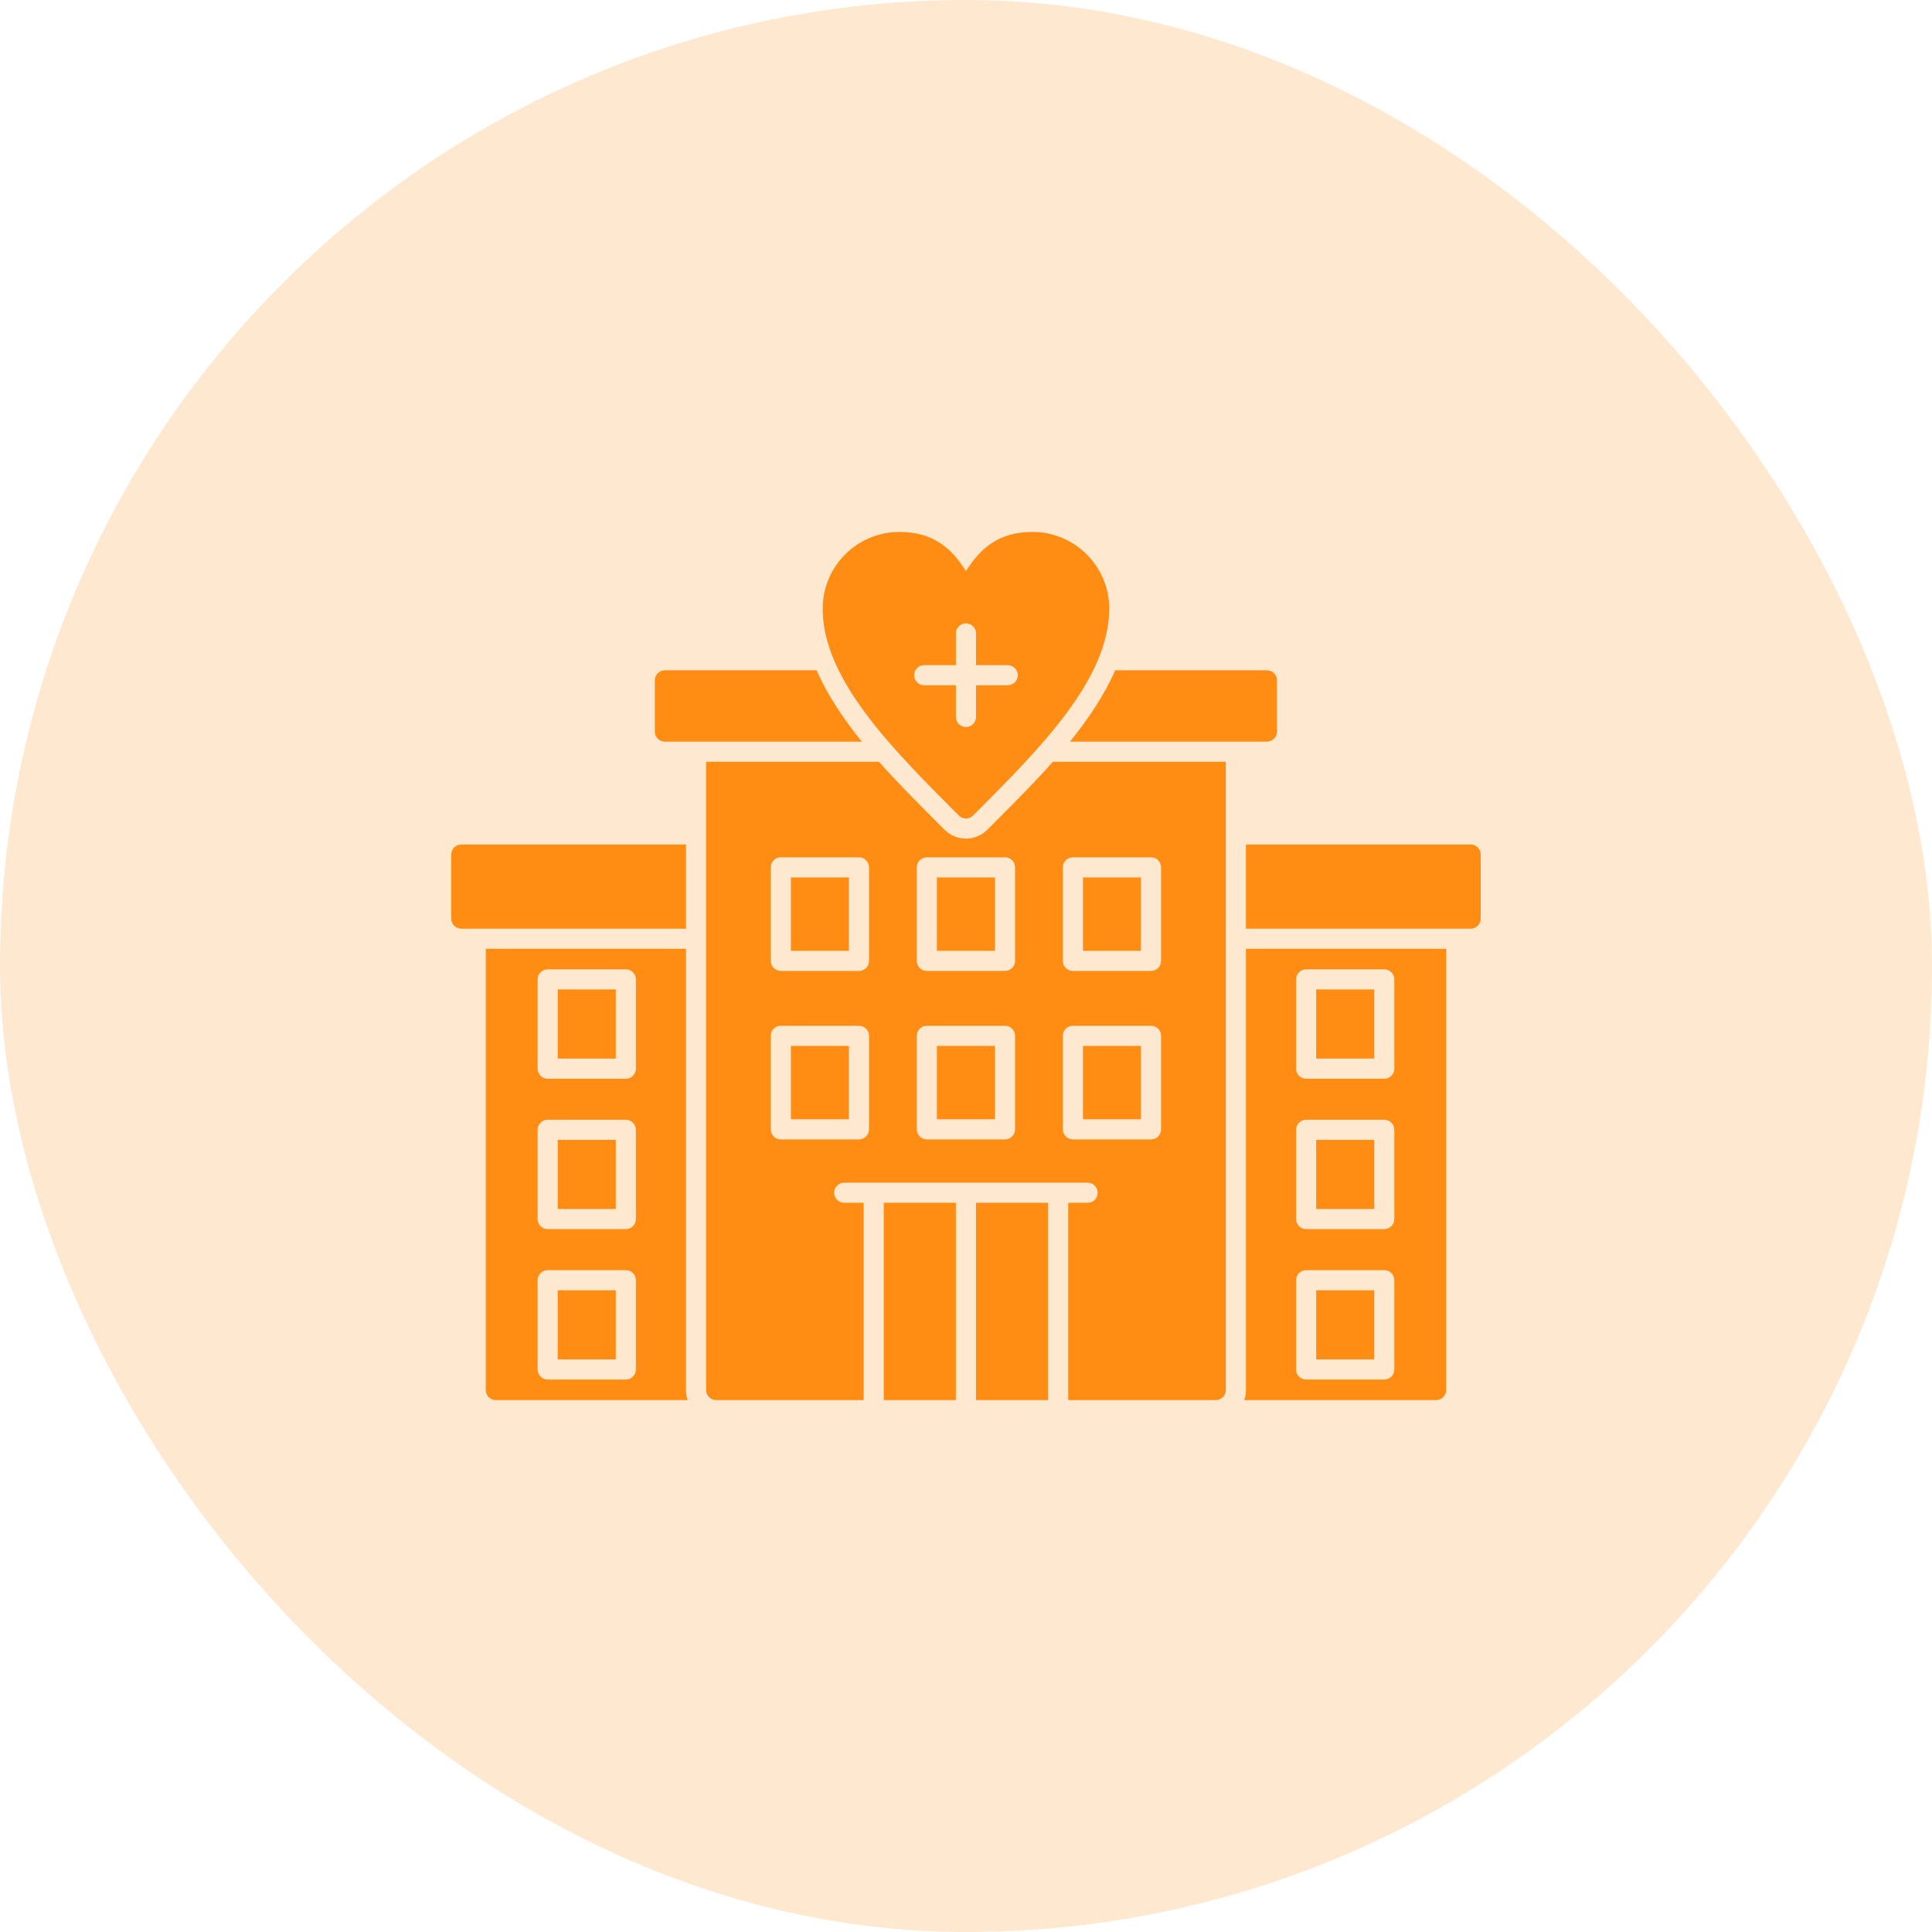 <svg xmlns="http://www.w3.org/2000/svg" width="60" height="60" viewBox="0 0 60 60" fill="none"><rect width="60" height="60" rx="30" fill="#FF8D14" fill-opacity="0.2"></rect><path fill-rule="evenodd" clip-rule="evenodd" d="M26.766 23.033H20.648C20.476 23.033 20.336 22.893 20.336 22.72V21.129C20.336 20.956 20.476 20.816 20.648 20.816H25.36C25.698 21.591 26.203 22.337 26.766 23.033ZM39.346 23.033H33.228C33.79 22.337 34.295 21.591 34.634 20.816H39.346C39.518 20.816 39.658 20.956 39.658 21.129V22.72C39.658 22.893 39.518 23.033 39.346 23.033Z" fill="#FF8D14"></path><path fill-rule="evenodd" clip-rule="evenodd" d="M37.755 43.481H33.174V37.354H33.777C33.95 37.354 34.089 37.215 34.089 37.042C34.089 36.87 33.95 36.73 33.777 36.73H32.87H32.862H27.133H27.125H26.218C26.046 36.73 25.906 36.87 25.906 37.042C25.906 37.215 26.046 37.354 26.218 37.354H26.821V43.481H22.24C22.068 43.481 21.928 43.341 21.928 43.168V23.658H27.297C27.854 24.287 28.433 24.865 28.94 25.373C29.071 25.505 29.203 25.638 29.335 25.77C29.511 25.945 29.749 26.044 29.998 26.044C30.247 26.044 30.485 25.945 30.661 25.769C30.793 25.637 30.925 25.505 31.056 25.373C31.562 24.864 32.14 24.287 32.698 23.658H38.068V43.168C38.068 43.341 37.928 43.481 37.755 43.481ZM26.676 30.153H24.249C24.076 30.153 23.937 30.013 23.937 29.841V26.937C23.937 26.765 24.076 26.625 24.249 26.625H26.676C26.848 26.625 26.988 26.765 26.988 26.937V29.841C26.988 30.013 26.848 30.153 26.676 30.153ZM24.561 29.529H26.364V27.249H24.561V29.529ZM31.211 30.153H28.785C28.612 30.153 28.472 30.013 28.472 29.841V26.937C28.472 26.765 28.612 26.625 28.785 26.625H31.211C31.383 26.625 31.523 26.765 31.523 26.937V29.841C31.523 30.013 31.383 30.153 31.211 30.153ZM29.096 29.529H30.899V27.249H29.096V29.529ZM35.746 30.153H33.32C33.147 30.153 33.007 30.013 33.007 29.841V26.937C33.007 26.765 33.147 26.625 33.32 26.625H35.746C35.919 26.625 36.058 26.765 36.058 26.937V29.841C36.058 30.013 35.919 30.153 35.746 30.153ZM33.632 29.529H35.434V27.249H33.632V29.529ZM26.676 35.385H24.249C24.076 35.385 23.937 35.245 23.937 35.073V32.168C23.937 31.996 24.076 31.857 24.249 31.857H26.676C26.848 31.857 26.988 31.996 26.988 32.168V35.073C26.988 35.245 26.848 35.385 26.676 35.385ZM24.561 34.76H26.364V32.481H24.561V34.76ZM31.211 35.385H28.785C28.612 35.385 28.472 35.245 28.472 35.073V32.168C28.472 31.996 28.612 31.857 28.785 31.857H31.211C31.383 31.857 31.523 31.996 31.523 32.168V35.073C31.523 35.245 31.383 35.385 31.211 35.385ZM29.096 34.76H30.899V32.481H29.096V34.76ZM35.746 35.385H33.32C33.147 35.385 33.007 35.245 33.007 35.073V32.168C33.007 31.996 33.147 31.857 33.32 31.857H35.746C35.919 31.857 36.058 31.996 36.058 32.168V35.073C36.058 35.245 35.919 35.385 35.746 35.385ZM33.632 34.76H35.434V32.481H33.632V34.76ZM32.55 43.481H30.31V37.354H32.55V43.481ZM27.446 37.354H29.685V43.481H27.446V37.354Z" fill="#FF8D14"></path><path fill-rule="evenodd" clip-rule="evenodd" d="M21.357 43.481H15.398C15.226 43.481 15.086 43.341 15.086 43.168V29.466H21.303V43.168C21.303 43.278 21.322 43.383 21.357 43.481ZM19.435 33.501H17.008C16.836 33.501 16.696 33.361 16.696 33.188V30.416C16.696 30.244 16.836 30.104 17.008 30.104H19.435C19.607 30.104 19.747 30.244 19.747 30.416V33.188C19.747 33.361 19.607 33.501 19.435 33.501ZM17.32 32.876H19.123V30.728H17.32V32.876ZM19.435 38.171H17.008C16.836 38.171 16.696 38.032 16.696 37.86V35.087C16.696 34.915 16.836 34.775 17.008 34.775H19.435C19.607 34.775 19.747 34.915 19.747 35.087V37.86C19.747 38.032 19.607 38.171 19.435 38.171ZM17.32 37.547H19.123V35.4H17.32V37.547ZM19.435 42.843H17.008C16.836 42.843 16.696 42.703 16.696 42.53V39.758C16.696 39.586 16.836 39.446 17.008 39.446H19.435C19.607 39.446 19.747 39.586 19.747 39.758V42.53C19.747 42.703 19.607 42.843 19.435 42.843ZM17.32 42.218H19.123V40.07H17.32V42.218Z" fill="#FF8D14"></path><path fill-rule="evenodd" clip-rule="evenodd" d="M44.599 43.481H38.641C38.675 43.383 38.694 43.278 38.694 43.168V29.466H44.912V43.168C44.912 43.341 44.772 43.481 44.599 43.481ZM42.989 33.501H40.563C40.391 33.501 40.251 33.361 40.251 33.188V30.416C40.251 30.244 40.391 30.104 40.563 30.104H42.989C43.162 30.104 43.302 30.244 43.302 30.416V33.188C43.302 33.361 43.162 33.501 42.989 33.501ZM40.875 32.876H42.678V30.728H40.875V32.876ZM42.989 38.171H40.563C40.391 38.171 40.251 38.032 40.251 37.86V35.087C40.251 34.915 40.391 34.775 40.563 34.775H42.989C43.162 34.775 43.302 34.915 43.302 35.087V37.86C43.302 38.032 43.162 38.171 42.989 38.171ZM40.875 37.547H42.678V35.4H40.875V37.547ZM42.989 42.843H40.563C40.391 42.843 40.251 42.703 40.251 42.53V39.758C40.251 39.586 40.391 39.446 40.563 39.446H42.989C43.162 39.446 43.302 39.586 43.302 39.758V42.53C43.302 42.703 43.162 42.843 42.989 42.843ZM40.875 42.218H42.678V40.07H40.875V42.218Z" fill="#FF8D14"></path><path fill-rule="evenodd" clip-rule="evenodd" d="M21.304 28.841H14.324C14.152 28.841 14.012 28.701 14.012 28.528V26.54C14.012 26.367 14.152 26.227 14.324 26.227H21.304V28.841Z" fill="#FF8D14"></path><path fill-rule="evenodd" clip-rule="evenodd" d="M45.673 28.841H38.693V26.227H45.673C45.845 26.227 45.985 26.367 45.985 26.54V28.528C45.985 28.701 45.845 28.841 45.673 28.841Z" fill="#FF8D14"></path><path fill-rule="evenodd" clip-rule="evenodd" d="M29.998 25.419C29.918 25.419 29.838 25.388 29.778 25.328C27.698 23.248 25.549 21.099 25.549 18.901C25.549 17.588 26.616 16.52 27.93 16.52C28.949 16.52 29.534 16.991 29.998 17.738C30.463 16.991 31.048 16.52 32.067 16.52C33.38 16.52 34.448 17.588 34.448 18.901C34.448 21.099 32.298 23.248 30.219 25.328C30.158 25.388 30.078 25.419 29.998 25.419ZM29.998 22.579C29.826 22.579 29.686 22.439 29.686 22.267V21.281H28.7C28.528 21.281 28.388 21.141 28.388 20.969C28.388 20.797 28.528 20.657 28.7 20.657H29.686V19.671C29.686 19.499 29.826 19.36 29.998 19.36C30.171 19.36 30.311 19.499 30.311 19.671V20.657H31.296C31.468 20.657 31.608 20.797 31.608 20.969C31.608 21.141 31.468 21.281 31.296 21.281H30.311V22.267C30.311 22.439 30.171 22.579 29.998 22.579Z" fill="#FF8D14"></path></svg>